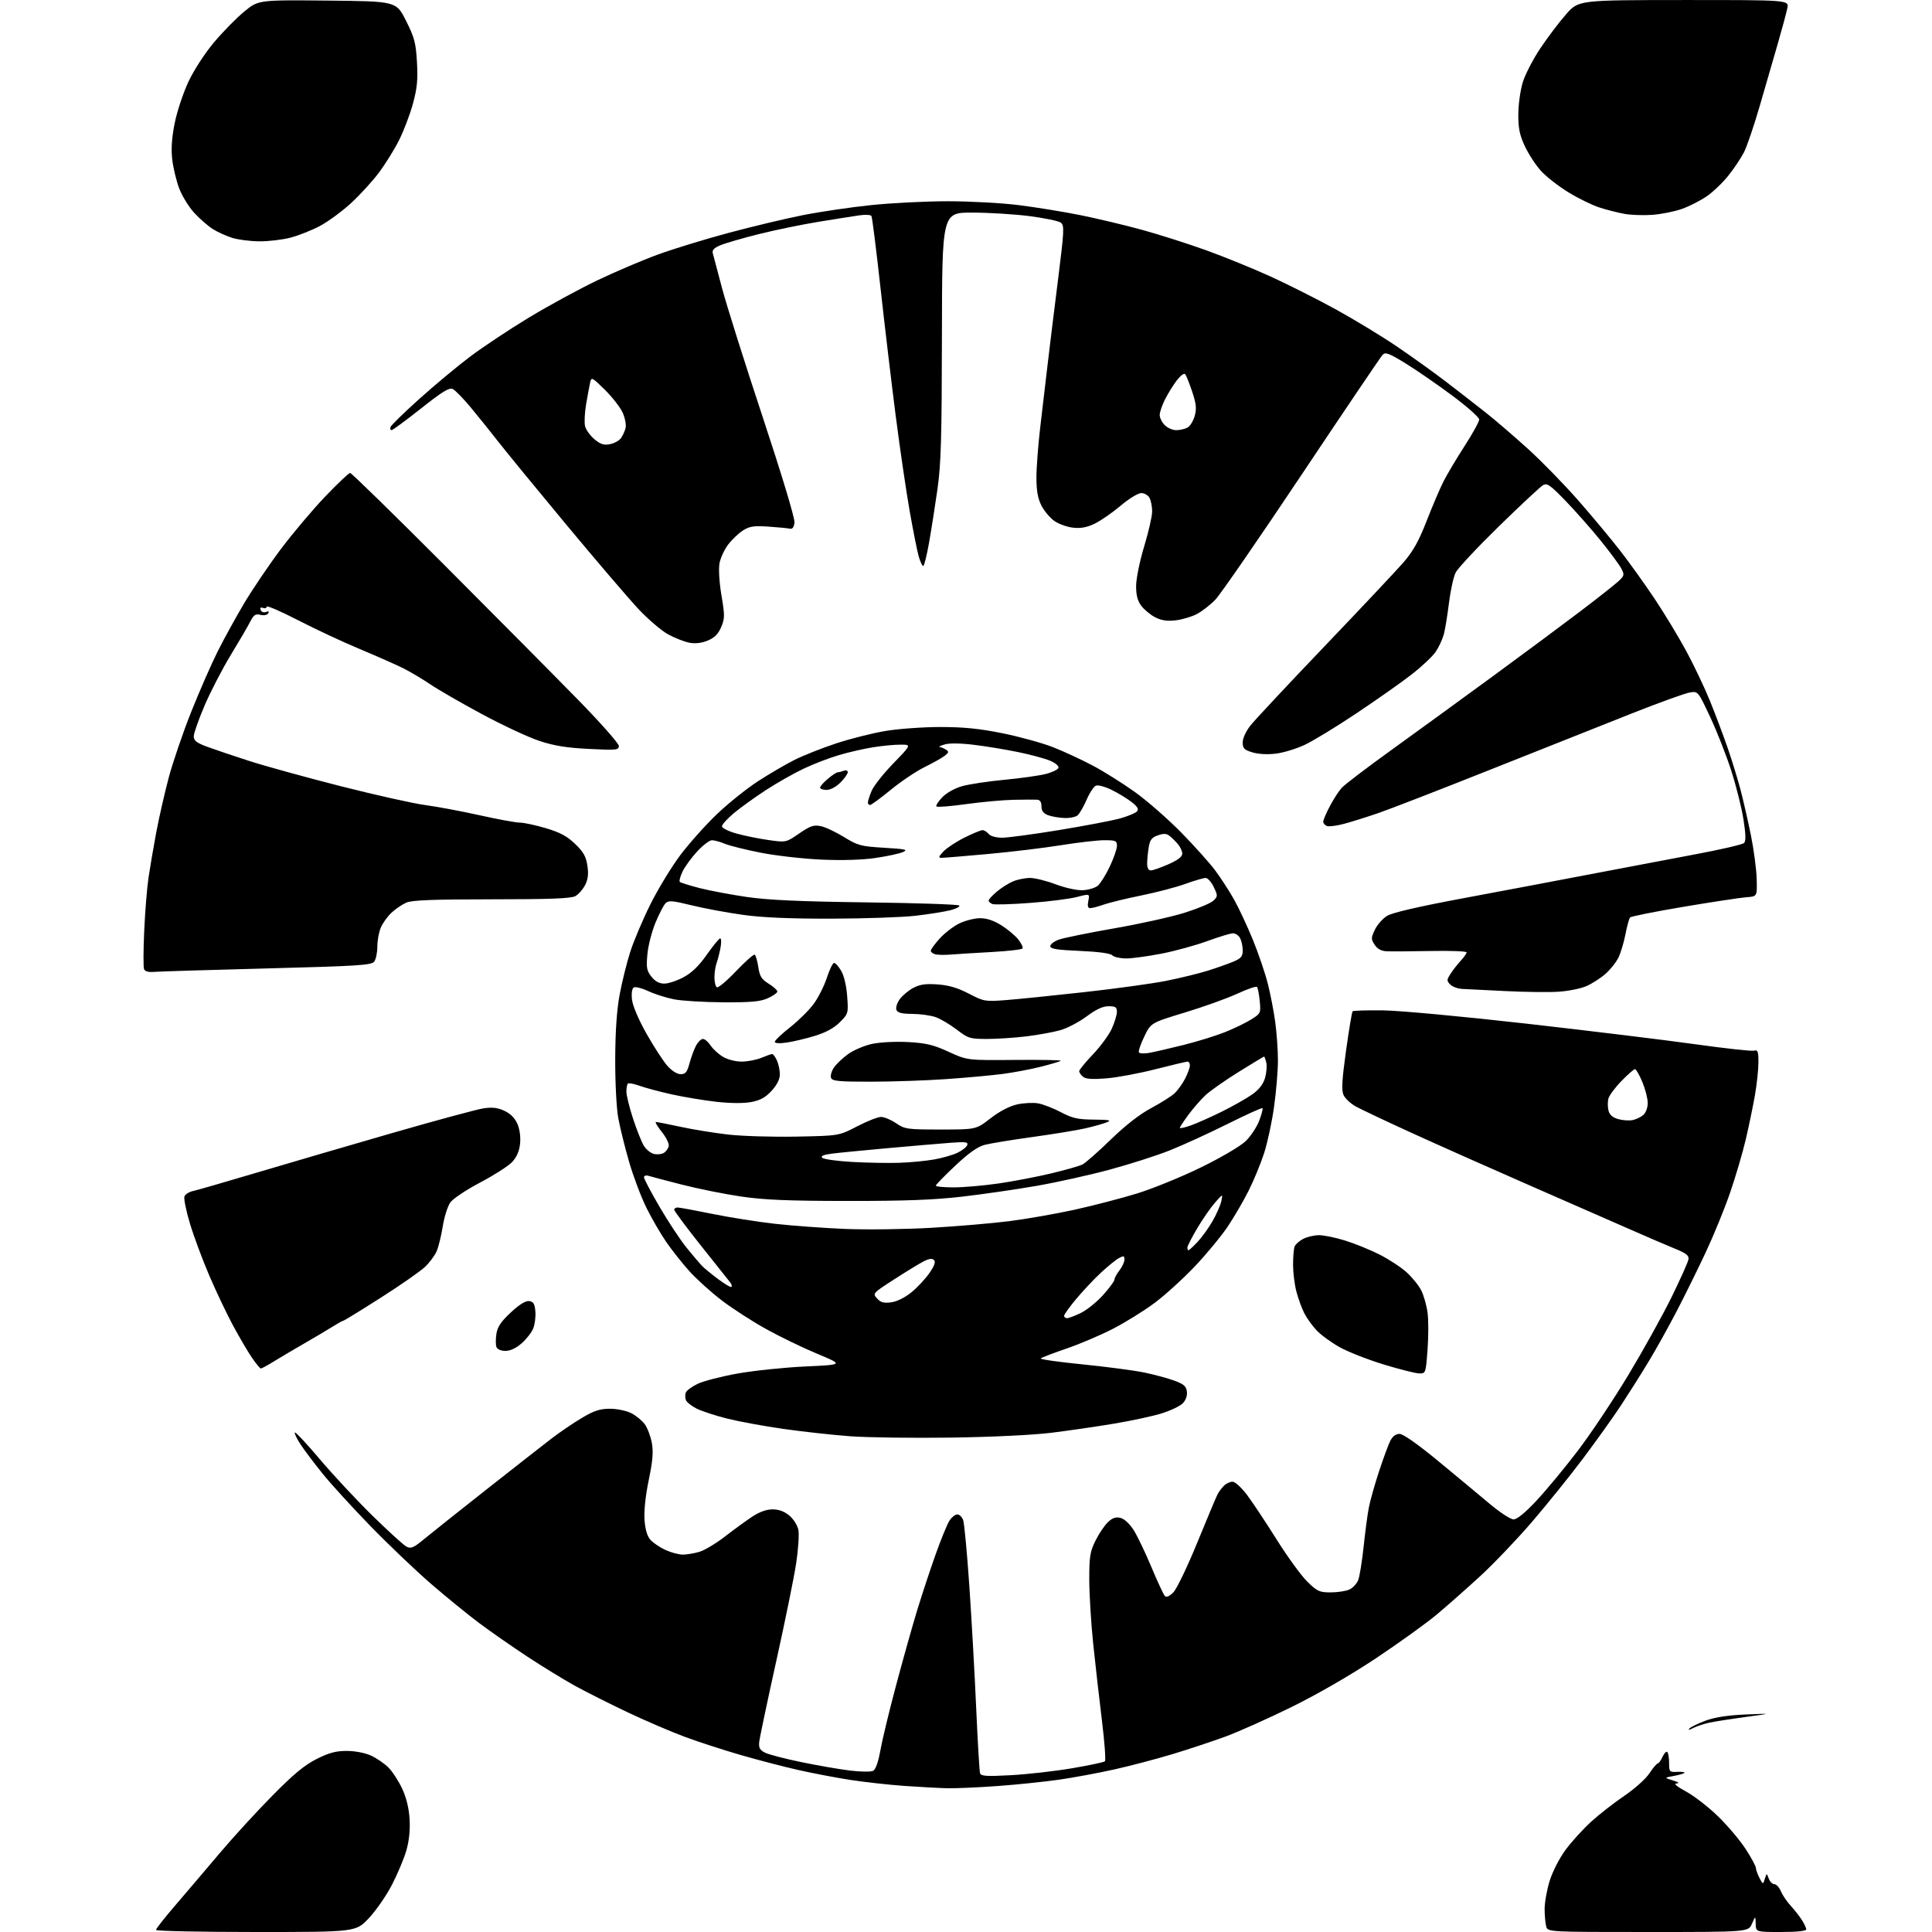 <?xml version="1.0" encoding="UTF-8" standalone="no"?>
<svg 
  version="1.1" 
  xmlns="http://www.w3.org/2000/svg" 
  xmlns:xlink="http://www.w3.org/1999/xlink" 
  xmlns:svg="http://www.w3.org/2000/svg"
  xmlns:rdf="http://www.w3.org/1999/02/22-rdf-syntax-ns#"
  xmlns:cc="http://creativecommons.org/ns#"
  xmlns:dc="http://purl.org/dc/elements/1.1/"
  viewBox="0 0 768 768"
  width="768"
  height="768"
>
<style>svg {background-color: white; }</style>"
<path stroke="none" fill="black" fill-rule="evenodd" d="M101.71,768.00C79.87,768.00 62.00,767.63 62.00,767.17C62.00,766.72 65.49,762.28 69.75,757.32C74.01,752.36 81.88,743.12 87.22,736.79C92.57,730.46 102.02,720.13 108.23,713.84C116.73,705.22 121.09,701.61 125.91,699.20C130.86,696.73 133.59,696.00 137.91,696.02C141.17,696.03 145.17,696.81 147.50,697.88C149.70,698.89 152.80,701.02 154.40,702.61C155.99,704.20 158.45,707.98 159.86,711.00C161.54,714.60 162.56,718.79 162.82,723.13C163.08,727.47 162.63,731.78 161.52,735.63C160.58,738.86 158.00,745.01 155.77,749.31C153.54,753.61 149.40,759.57 146.57,762.56C141.43,768.00 141.43,768.00 101.71,768.00zM655.11,768.00C615.23,768.00 615.23,768.00 614.63,765.75C614.30,764.51 614.02,761.41 614.01,758.86C614.01,756.30 614.90,751.28 616.01,747.70C617.16,743.99 619.87,738.68 622.33,735.35C624.71,732.13 629.28,727.10 632.50,724.16C635.73,721.22 641.66,716.59 645.69,713.87C649.73,711.14 654.20,707.15 655.64,704.96C657.09,702.78 658.58,701.00 658.97,701.00C659.36,701.00 660.22,699.82 660.88,698.37C661.54,696.92 662.40,696.06 662.79,696.45C663.18,696.85 663.50,698.82 663.50,700.83C663.50,704.35 663.64,704.49 666.82,704.34C668.65,704.26 669.89,704.44 669.58,704.75C669.27,705.06 667.33,705.62 665.26,705.99C661.50,706.67 661.50,706.67 665.00,707.75C667.21,708.42 667.76,708.86 666.50,708.94C665.18,709.01 666.48,710.13 670.29,712.19C673.47,713.92 679.19,718.36 682.99,722.06C686.79,725.76 691.72,731.60 693.95,735.05C696.18,738.49 698.00,741.86 698.00,742.54C698.00,743.22 698.63,744.99 699.40,746.48C700.81,749.18 700.81,749.18 701.55,746.86C702.28,744.53 702.28,744.53 703.11,746.77C703.56,747.99 704.57,749.00 705.35,749.00C706.12,749.00 707.27,750.24 707.90,751.76C708.53,753.28 710.28,755.86 711.78,757.51C713.29,759.15 715.31,761.72 716.26,763.21C717.22,764.71 718.00,766.40 718.00,766.96C718.00,767.61 714.23,768.00 708.00,768.00C698.00,768.00 698.00,768.00 697.92,764.75C697.84,761.50 697.84,761.50 696.42,764.75C694.99,768.00 694.99,768.00 655.11,768.00zM376.50,710.85C373.20,710.77 365.55,710.36 359.50,709.93C353.45,709.50 343.80,708.43 338.06,707.55C332.32,706.66 322.87,704.86 317.06,703.54C311.25,702.22 301.02,699.55 294.33,697.61C287.63,695.68 277.73,692.46 272.33,690.46C266.92,688.46 256.65,684.06 249.50,680.67C242.35,677.28 232.90,672.52 228.50,670.10C224.10,667.67 215.55,662.43 209.50,658.45C203.45,654.46 194.90,648.51 190.50,645.21C186.10,641.92 177.55,634.96 171.50,629.74C165.45,624.52 154.65,614.24 147.49,606.88C140.33,599.52 131.74,590.12 128.40,586.00C125.06,581.88 121.06,576.58 119.51,574.23C117.97,571.88 116.94,569.73 117.22,569.45C117.50,569.17 122.02,574.02 127.27,580.22C132.52,586.42 141.92,596.50 148.16,602.61C154.40,608.72 160.44,614.21 161.58,614.81C163.36,615.73 164.40,615.29 168.58,611.82C171.29,609.58 182.43,600.72 193.34,592.12C204.25,583.53 215.90,574.41 219.22,571.86C222.55,569.30 228.01,565.59 231.36,563.61C236.18,560.75 238.50,560.00 242.48,560.00C245.28,560.00 249.01,560.78 250.93,561.75C252.81,562.71 255.23,564.68 256.29,566.13C257.35,567.58 258.61,570.89 259.10,573.49C259.77,577.10 259.49,580.59 257.89,588.32C256.60,594.52 255.95,600.65 256.21,604.18C256.48,607.99 257.27,610.66 258.56,612.10C259.63,613.30 262.30,615.11 264.50,616.12C266.70,617.13 269.80,617.97 271.38,617.98C272.97,617.99 275.96,617.49 278.03,616.87C280.10,616.25 284.65,613.53 288.15,610.82C291.64,608.11 296.50,604.57 298.95,602.95C301.87,601.01 304.66,600.00 307.12,600.00C309.63,600.00 311.81,600.81 313.81,602.49C315.50,603.92 317.04,606.39 317.38,608.24C317.71,610.03 317.31,615.97 316.49,621.42C315.67,626.88 312.10,644.43 308.55,660.42C305.01,676.42 301.97,690.83 301.80,692.46C301.56,694.84 302.03,695.68 304.23,696.76C305.73,697.49 312.26,699.18 318.73,700.51C325.20,701.84 333.88,703.34 338.00,703.84C342.12,704.34 346.21,704.38 347.08,703.93C348.08,703.41 349.13,700.44 349.96,695.81C350.67,691.79 353.47,680.17 356.19,670.00C358.90,659.83 362.63,646.55 364.47,640.50C366.31,634.45 369.61,624.42 371.81,618.22C374.01,612.02 376.54,605.83 377.43,604.47C378.32,603.11 379.72,602.00 380.55,602.00C381.37,602.00 382.42,603.01 382.87,604.25C383.32,605.49 384.43,617.30 385.33,630.50C386.23,643.70 387.46,665.52 388.05,679.00C388.65,692.48 389.34,704.13 389.59,704.90C389.97,706.05 392.20,706.19 401.78,705.67C408.22,705.33 419.12,704.10 426.00,702.94C432.88,701.78 438.83,700.52 439.22,700.14C439.62,699.76 439.09,692.49 438.04,683.98C436.99,675.46 435.43,661.71 434.56,653.41C433.70,645.11 433.00,633.61 433.00,627.86C433.00,618.69 433.31,616.77 435.50,612.37C436.88,609.60 439.11,606.31 440.45,605.05C442.25,603.36 443.56,602.92 445.44,603.40C446.96,603.78 449.08,605.76 450.66,608.25C452.12,610.57 455.30,617.20 457.72,622.98C460.14,628.77 462.55,633.93 463.07,634.46C463.68,635.08 464.90,634.54 466.45,632.96C467.78,631.61 472.07,622.67 475.98,613.10C479.89,603.52 483.52,594.90 484.04,593.92C484.56,592.95 485.70,591.45 486.56,590.58C487.43,589.71 488.96,589.00 489.95,589.00C490.97,589.00 493.49,591.31 495.71,594.25C497.88,597.14 503.18,605.12 507.50,612.00C511.81,618.88 517.30,626.41 519.69,628.75C523.61,632.59 524.51,633.00 528.97,633.00C531.68,633.00 535.02,632.49 536.39,631.87C537.75,631.25 539.33,629.56 539.90,628.12C540.47,626.68 541.43,620.77 542.04,615.00C542.65,609.23 543.57,602.25 544.09,599.50C544.60,596.75 546.43,590.23 548.15,585.00C549.87,579.77 551.90,574.26 552.66,572.75C553.57,570.96 554.85,570.00 556.34,570.00C557.77,570.00 563.50,574.02 571.66,580.75C578.83,586.66 588.03,594.31 592.10,597.73C596.17,601.16 600.47,603.98 601.65,603.98C603.05,603.99 606.25,601.37 610.81,596.49C614.67,592.36 622.03,583.48 627.16,576.75C632.30,570.02 641.38,556.41 647.34,546.51C653.30,536.60 661.04,522.65 664.54,515.50C668.04,508.35 671.04,501.64 671.20,500.58C671.44,499.08 670.22,498.15 665.61,496.28C662.36,494.96 654.26,491.48 647.61,488.54C640.95,485.61 623.08,477.77 607.89,471.14C592.71,464.50 571.78,455.19 561.39,450.45C551.00,445.71 540.86,440.91 538.85,439.79C536.85,438.66 534.70,436.64 534.08,435.29C533.22,433.38 533.44,429.40 535.07,417.66C536.24,409.32 537.41,402.27 537.68,402.00C537.95,401.73 543.42,401.56 549.84,401.64C556.35,401.72 581.60,404.06 607.00,406.94C632.02,409.78 662.16,413.46 673.96,415.11C685.76,416.77 696.22,417.91 697.21,417.66C698.76,417.25 699.00,417.88 699.00,422.34C699.00,425.18 698.36,431.10 697.59,435.50C696.81,439.90 695.18,447.77 693.96,453.00C692.73,458.23 689.95,467.67 687.78,473.99C685.61,480.31 681.30,490.88 678.21,497.49C675.12,504.10 669.91,514.67 666.63,520.99C663.35,527.31 658.21,536.54 655.20,541.49C652.20,546.45 647.28,554.23 644.28,558.79C641.28,563.35 634.52,572.80 629.27,579.79C624.02,586.78 614.88,598.12 608.97,605.00C603.06,611.88 593.83,621.55 588.45,626.50C583.07,631.45 575.25,638.35 571.08,641.84C566.91,645.32 556.08,653.12 547.00,659.16C537.00,665.82 523.81,673.44 513.50,678.52C504.15,683.12 492.23,688.46 487.00,690.37C481.77,692.28 472.32,695.41 466.00,697.32C459.68,699.23 449.32,701.96 443.00,703.37C436.68,704.78 426.77,706.62 421.00,707.45C415.23,708.28 404.20,709.42 396.50,709.98C388.80,710.54 379.80,710.93 376.50,710.85zM673.00,686.95C671.46,687.74 670.91,687.80 671.57,687.10C672.16,686.47 675.08,685.06 678.07,683.96C681.74,682.62 686.91,681.83 694.00,681.53C704.50,681.10 704.50,681.10 694.00,682.51C688.23,683.29 681.70,684.31 679.50,684.78C677.30,685.26 674.38,686.23 673.00,686.95zM378.00,571.47C362.88,571.68 344.88,571.44 338.00,570.94C331.12,570.43 319.20,569.12 311.50,568.03C303.80,566.93 293.68,565.07 289.00,563.90C284.32,562.72 278.87,560.93 276.87,559.92C274.88,558.91 272.98,557.39 272.65,556.54C272.33,555.69 272.31,554.35 272.62,553.55C272.93,552.75 275.05,551.19 277.34,550.09C279.63,548.99 286.81,547.14 293.30,545.98C299.79,544.83 311.90,543.57 320.21,543.19C335.32,542.50 335.32,542.50 324.91,538.17C319.18,535.78 310.05,531.37 304.62,528.36C299.19,525.36 291.26,520.24 287.00,517.00C282.73,513.75 276.90,508.49 274.03,505.30C271.16,502.11 267.00,496.86 264.79,493.63C262.58,490.41 259.06,484.33 256.97,480.13C254.89,475.94 251.80,467.77 250.12,462.00C248.44,456.23 246.49,448.35 245.78,444.50C245.05,440.51 244.53,430.39 244.56,421.00C244.60,409.93 245.18,401.48 246.33,395.32C247.27,390.27 249.17,382.62 250.55,378.32C251.93,374.02 255.52,365.55 258.53,359.50C261.54,353.45 266.88,344.67 270.39,339.98C273.91,335.30 280.45,327.97 284.93,323.69C289.41,319.41 296.77,313.51 301.29,310.57C305.81,307.64 312.35,303.81 315.83,302.07C319.31,300.32 326.73,297.38 332.33,295.53C337.92,293.68 346.74,291.45 351.93,290.58C357.11,289.71 366.95,289.00 373.80,289.00C383.12,289.00 389.35,289.63 398.60,291.50C405.39,292.88 414.45,295.38 418.73,297.07C423.00,298.76 430.10,302.05 434.50,304.39C438.90,306.73 446.41,311.45 451.19,314.88C455.97,318.30 464.17,325.47 469.42,330.80C474.66,336.14 480.80,342.98 483.05,346.00C485.30,349.02 488.70,354.26 490.59,357.63C492.48,361.00 495.84,368.20 498.06,373.63C500.27,379.06 502.93,386.88 503.97,391.00C505.02,395.12 506.35,402.02 506.93,406.32C507.52,410.62 508.00,417.47 508.00,421.54C508.00,425.60 507.31,433.89 506.46,439.95C505.62,446.01 503.82,454.36 502.47,458.50C501.12,462.64 498.38,469.28 496.38,473.26C494.39,477.24 490.67,483.63 488.13,487.45C485.58,491.27 479.68,498.43 475.00,503.37C470.32,508.30 463.09,514.88 458.91,517.98C454.74,521.09 447.32,525.69 442.41,528.22C437.51,530.75 429.23,534.27 424.00,536.06C418.77,537.85 414.15,539.61 413.73,539.98C413.30,540.34 420.73,541.41 430.23,542.35C439.73,543.30 450.83,544.76 454.89,545.60C458.96,546.45 464.36,547.91 466.89,548.85C470.61,550.22 471.56,551.07 471.81,553.21C472.00,554.87 471.36,556.64 470.12,557.88C469.02,558.98 465.24,560.77 461.72,561.86C458.21,562.95 449.74,564.77 442.91,565.91C436.09,567.06 424.88,568.69 418.00,569.54C410.62,570.45 394.24,571.24 378.00,571.47zM564.13,545.95C562.68,545.93 556.33,544.32 550.00,542.39C543.67,540.45 535.80,537.36 532.50,535.51C529.20,533.66 525.09,530.66 523.36,528.83C521.64,527.00 519.43,523.92 518.46,522.00C517.48,520.08 516.09,516.25 515.36,513.50C514.62,510.75 514.02,505.95 514.01,502.83C514.01,499.71 514.28,496.44 514.62,495.54C514.96,494.65 516.52,493.27 518.07,492.46C519.63,491.66 522.45,491.00 524.35,491.00C526.24,491.00 530.87,491.95 534.64,493.12C538.42,494.28 544.55,496.77 548.27,498.64C552.00,500.52 556.87,503.70 559.10,505.71C561.32,507.72 563.96,510.97 564.95,512.93C565.95,514.89 567.08,518.86 567.47,521.75C567.87,524.63 567.87,531.27 567.47,536.50C566.77,545.93 566.74,546.00 564.13,545.95zM103.71,544.00C103.37,544.00 101.78,542.09 100.18,539.75C98.58,537.41 95.20,531.67 92.68,527.00C90.16,522.33 85.88,513.33 83.17,507.00C80.46,500.68 77.00,491.37 75.49,486.32C73.97,481.27 73.00,476.45 73.32,475.60C73.65,474.75 75.17,473.79 76.71,473.46C78.24,473.13 89.40,469.91 101.50,466.31C113.60,462.71 137.90,455.60 155.50,450.52C173.10,445.44 189.63,440.97 192.23,440.58C195.77,440.06 197.87,440.32 200.60,441.61C203.02,442.76 204.74,444.54 205.73,446.89C206.63,449.06 207.02,452.14 206.72,454.80C206.39,457.72 205.33,460.09 203.49,462.01C201.98,463.59 196.28,467.22 190.83,470.09C185.38,472.95 180.06,476.51 179.01,477.99C177.95,479.47 176.60,483.74 176.01,487.47C175.41,491.20 174.32,495.66 173.58,497.38C172.84,499.09 170.72,501.93 168.87,503.68C167.02,505.42 159.09,510.94 151.25,515.93C143.42,520.92 136.77,525.00 136.48,525.00C136.19,525.00 134.28,526.06 132.23,527.35C130.18,528.64 125.12,531.64 121.00,534.01C116.88,536.38 111.44,539.60 108.91,541.16C106.39,542.72 104.05,544.00 103.71,544.00zM200.93,537.00C199.15,537.00 197.70,536.37 197.34,535.46C197.02,534.61 197.01,532.24 197.33,530.21C197.77,527.41 199.18,525.32 203.08,521.70C206.52,518.50 208.97,517.00 210.38,517.20C212.06,517.44 212.57,518.31 212.82,521.38C212.99,523.51 212.60,526.55 211.94,528.13C211.29,529.72 209.22,532.36 207.34,534.00C205.18,535.91 202.84,537.00 200.93,537.00zM424.18,524.00C424.84,524.00 427.30,523.06 429.66,521.92C432.02,520.78 435.99,517.58 438.48,514.81C440.97,512.05 443.01,509.27 443.02,508.64C443.03,508.01 443.92,506.38 445.00,505.00C446.08,503.62 446.97,501.70 446.98,500.71C447.00,499.19 446.68,499.10 444.81,500.10C443.61,500.74 440.39,503.35 437.66,505.89C434.93,508.42 430.52,513.11 427.85,516.30C425.18,519.49 423.00,522.53 423.00,523.05C423.00,523.57 423.53,524.00 424.18,524.00zM354.28,517.69C356.58,517.38 359.74,515.81 362.33,513.69C364.67,511.78 367.88,508.34 369.45,506.07C371.45,503.18 372.01,501.61 371.28,500.88C370.55,500.15 369.28,500.32 367.09,501.45C365.36,502.35 360.09,505.56 355.38,508.61C346.91,514.07 346.83,514.16 348.65,516.17C350.09,517.75 351.32,518.09 354.28,517.69zM290.77,511.56C291.05,511.28 290.82,510.47 290.26,509.77C289.69,509.07 284.45,502.49 278.62,495.14C272.78,487.79 268.00,481.37 268.00,480.89C268.00,480.40 268.61,480.00 269.36,480.00C270.11,480.00 276.30,481.14 283.11,482.53C289.93,483.92 301.12,485.70 308.00,486.47C314.88,487.25 327.48,488.17 336.00,488.52C344.52,488.87 359.94,488.67 370.25,488.07C380.56,487.47 394.51,486.28 401.25,485.42C407.99,484.57 419.57,482.54 427.00,480.92C434.43,479.29 445.68,476.37 452.00,474.42C458.32,472.47 469.82,467.78 477.54,463.99C485.49,460.10 493.14,455.59 495.19,453.61C497.17,451.68 499.58,448.04 500.54,445.53C501.50,443.01 502.09,440.76 501.85,440.51C501.60,440.27 495.35,443.10 487.95,446.80C480.55,450.49 470.23,455.22 465.00,457.30C459.77,459.38 448.98,462.83 441.00,464.98C433.02,467.13 419.98,470.02 412.00,471.41C404.02,472.80 390.75,474.72 382.50,475.68C371.32,476.98 359.73,477.42 337.00,477.40C313.30,477.38 303.85,476.99 294.61,475.64C288.06,474.68 277.49,472.55 271.11,470.92C264.72,469.28 258.71,467.70 257.75,467.40C256.79,467.11 256.00,467.38 256.00,468.01C256.00,468.64 258.81,473.96 262.24,479.83C265.67,485.70 270.48,492.98 272.94,496.00C275.40,499.02 278.11,502.22 278.96,503.11C279.80,504.00 282.69,506.38 285.38,508.40C288.06,510.42 290.49,511.85 290.77,511.56zM472.45,497.00C472.70,497.00 474.29,495.54 475.98,493.75C477.68,491.96 480.37,488.25 481.96,485.50C483.55,482.75 485.13,479.15 485.49,477.50C486.13,474.50 486.13,474.50 483.03,478.00C481.33,479.93 478.15,484.50 475.97,488.17C473.79,491.85 472.00,495.33 472.00,495.92C472.00,496.52 472.20,497.00 472.45,497.00zM379.12,472.00C383.04,472.00 391.03,471.30 396.87,470.46C402.72,469.61 412.14,467.81 417.80,466.46C423.47,465.11 429.10,463.51 430.30,462.90C431.51,462.28 436.55,457.85 441.50,453.04C447.29,447.41 452.99,442.96 457.50,440.55C461.35,438.49 465.56,435.84 466.85,434.66C468.14,433.47 470.05,430.83 471.10,428.79C472.14,426.75 473.00,424.39 473.00,423.54C473.00,422.69 472.60,422.00 472.11,422.00C471.62,422.00 465.88,423.36 459.36,425.02C452.84,426.69 444.03,428.33 439.78,428.67C434.22,429.12 431.63,428.94 430.53,428.02C429.69,427.33 429.00,426.33 429.00,425.80C429.00,425.28 431.46,422.28 434.46,419.13C437.46,415.98 440.82,411.40 441.94,408.95C443.05,406.50 443.97,403.49 443.98,402.25C444.00,400.36 443.46,400.00 440.68,400.00C438.36,400.00 435.73,401.22 431.95,404.04C428.97,406.26 424.27,408.72 421.52,409.51C418.76,410.29 412.69,411.40 408.03,411.97C403.37,412.54 396.31,413.00 392.35,413.00C385.59,413.00 384.86,412.78 380.33,409.30C377.67,407.27 373.93,405.04 372.00,404.35C370.07,403.65 365.90,403.07 362.72,403.04C358.40,403.01 356.78,402.60 356.33,401.42C356.00,400.55 356.61,398.64 357.68,397.17C358.76,395.70 361.19,393.68 363.07,392.69C365.68,391.31 367.99,390.98 372.72,391.32C377.15,391.64 380.71,392.69 385.13,394.99C391.13,398.11 391.58,398.19 399.91,397.55C404.63,397.19 418.62,395.77 431.00,394.39C443.38,393.02 458.00,391.01 463.50,389.91C469.00,388.82 476.43,387.01 480.00,385.90C483.57,384.78 488.19,383.15 490.25,382.28C493.36,380.97 494.00,380.20 494.00,377.78C494.00,376.18 493.53,374.00 492.96,372.93C492.40,371.87 491.13,371.00 490.16,371.00C489.18,371.00 484.58,372.39 479.94,374.09C475.30,375.79 467.10,378.04 461.71,379.09C456.33,380.14 450.01,381.00 447.66,381.00C445.32,381.00 442.84,380.44 442.15,379.75C441.37,378.96 436.62,378.32 429.20,378.00C420.08,377.61 417.50,377.19 417.50,376.10C417.50,375.33 419.12,374.14 421.09,373.46C423.06,372.78 432.96,370.77 443.09,369.00C453.22,367.24 465.77,364.45 471.00,362.80C476.23,361.16 481.33,359.01 482.35,358.03C484.12,356.32 484.13,356.08 482.49,352.62C481.54,350.63 480.09,349.00 479.26,349.00C478.42,349.00 474.76,350.07 471.12,351.39C467.48,352.70 459.61,354.76 453.63,355.97C447.65,357.18 440.95,358.81 438.75,359.59C436.55,360.36 434.14,361.00 433.40,361.00C432.45,361.00 432.22,360.15 432.63,358.12C433.20,355.24 433.20,355.24 428.04,356.58C425.20,357.32 416.83,358.38 409.45,358.93C402.06,359.49 395.34,359.68 394.51,359.37C393.68,359.05 393.00,358.42 393.00,357.98C393.00,357.54 394.46,355.94 396.25,354.44C398.04,352.93 400.95,351.09 402.72,350.35C404.49,349.61 407.51,349.00 409.45,349.00C411.38,349.00 415.98,350.14 419.67,351.53C423.54,352.98 428.11,353.98 430.45,353.87C432.68,353.76 435.35,352.96 436.39,352.09C437.43,351.22 439.57,347.80 441.14,344.50C442.71,341.20 444.00,337.49 444.00,336.25C444.00,334.22 443.52,334.00 439.02,334.00C436.28,334.00 428.52,334.89 421.77,335.98C415.02,337.07 401.96,338.64 392.73,339.48C383.51,340.32 375.22,341.00 374.31,341.00C372.95,341.00 373.08,340.54 375.02,338.48C376.32,337.10 380.07,334.62 383.35,332.98C386.63,331.34 389.87,330.00 390.54,330.00C391.21,330.00 392.32,330.68 393.00,331.50C393.74,332.39 395.93,333.00 398.39,333.00C400.66,333.00 410.85,331.63 421.01,329.96C431.18,328.29 442.08,326.21 445.23,325.34C448.39,324.46 451.43,323.19 452.00,322.50C452.75,321.59 452.13,320.57 449.65,318.68C447.79,317.27 444.23,315.12 441.74,313.91C439.25,312.70 436.51,311.97 435.66,312.30C434.80,312.63 433.13,315.16 431.94,317.92C430.75,320.68 429.13,323.47 428.34,324.13C427.55,324.79 425.17,325.26 423.05,325.17C420.92,325.09 418.02,324.58 416.59,324.04C414.75,323.33 414.00,322.32 414.00,320.52C414.00,318.83 413.43,317.96 412.25,317.89C411.29,317.83 407.12,317.85 403.00,317.93C398.88,318.00 390.41,318.77 384.19,319.63C377.96,320.50 372.59,320.93 372.26,320.59C371.92,320.25 372.95,318.62 374.55,316.95C376.26,315.16 379.50,313.35 382.47,312.51C385.24,311.73 392.75,310.60 399.17,309.99C405.59,309.38 412.98,308.35 415.60,307.69C418.21,307.04 420.53,305.93 420.76,305.24C421.00,304.51 419.54,303.28 417.34,302.36C415.23,301.48 409.45,299.93 404.50,298.92C399.55,297.91 391.68,296.62 387.00,296.06C381.78,295.42 377.34,295.37 375.50,295.93C373.85,296.42 372.95,296.87 373.50,296.93C374.05,296.99 375.17,297.46 376.00,297.98C377.28,298.79 377.21,299.14 375.50,300.46C374.40,301.31 370.80,303.33 367.50,304.95C364.20,306.58 358.17,310.62 354.11,313.95C350.05,317.28 346.33,320.00 345.86,320.00C345.39,320.00 345.00,319.54 345.00,318.97C345.00,318.40 345.67,316.33 346.49,314.37C347.31,312.41 351.21,307.48 355.16,303.41C362.34,296.00 362.34,296.00 357.92,296.01C355.49,296.01 350.57,296.48 347.00,297.06C343.43,297.63 337.35,299.02 333.50,300.16C329.65,301.29 323.33,303.72 319.46,305.56C315.59,307.39 308.84,311.22 304.46,314.07C300.08,316.93 294.36,321.04 291.75,323.22C289.14,325.40 287.00,327.76 287.00,328.46C287.00,329.16 289.59,330.46 292.75,331.34C295.91,332.23 301.64,333.39 305.49,333.93C312.47,334.92 312.47,334.92 317.69,331.32C322.04,328.33 323.46,327.84 326.20,328.39C328.02,328.74 332.19,330.70 335.48,332.72C341.02,336.13 342.18,336.44 351.48,337.00C360.10,337.52 361.13,337.76 358.88,338.73C357.44,339.35 352.52,340.40 347.94,341.07C342.77,341.83 334.70,342.07 326.57,341.71C319.38,341.39 308.56,340.17 302.53,338.99C296.50,337.81 290.03,336.20 288.16,335.42C286.29,334.64 283.97,334.00 283.01,334.00C282.04,334.00 279.39,336.02 277.12,338.49C274.84,340.96 272.23,344.55 271.31,346.48C270.39,348.40 269.91,350.24 270.23,350.57C270.56,350.89 274.13,352.00 278.16,353.04C282.20,354.07 290.68,355.66 297.00,356.58C305.40,357.80 318.22,358.37 344.50,358.71C364.30,358.96 380.87,359.52 381.31,359.95C381.76,360.38 380.15,361.23 377.74,361.84C375.32,362.44 369.11,363.43 363.92,364.03C358.74,364.63 343.70,365.15 330.50,365.18C313.91,365.21 303.03,364.75 295.25,363.66C289.06,362.80 279.92,361.10 274.95,359.88C267.15,357.97 265.72,357.86 264.54,359.08C263.79,359.86 261.99,363.35 260.54,366.83C259.10,370.31 257.66,375.93 257.35,379.33C256.86,384.67 257.07,385.87 258.96,388.25C260.45,390.13 262.07,391.00 264.08,391.00C265.69,391.00 269.15,389.85 271.76,388.44C275.04,386.67 277.89,383.90 281.00,379.45C283.48,375.92 285.86,373.02 286.30,373.02C286.73,373.01 286.78,374.69 286.41,376.75C286.03,378.81 285.33,381.54 284.86,382.82C284.39,384.09 284.00,386.65 284.00,388.51C284.00,390.36 284.43,392.15 284.96,392.47C285.48,392.80 288.92,389.91 292.59,386.05C296.26,382.20 299.60,379.25 300.01,379.51C300.43,379.77 301.07,381.98 301.44,384.44C301.99,388.11 302.72,389.28 305.55,391.03C307.45,392.20 309.00,393.60 309.00,394.13C309.00,394.67 307.31,395.87 305.25,396.80C302.26,398.15 298.65,398.49 287.50,398.43C279.80,398.39 270.96,397.85 267.85,397.23C264.74,396.61 260.15,395.14 257.65,393.96C255.14,392.79 252.57,392.15 251.93,392.54C251.22,392.98 250.95,394.86 251.23,397.38C251.51,399.84 253.83,405.28 256.97,410.86C259.87,416.00 263.59,421.74 265.23,423.61C267.03,425.66 269.14,427.00 270.57,427.00C272.49,427.00 273.13,426.23 274.07,422.75C274.70,420.41 275.85,417.26 276.63,415.75C277.41,414.24 278.66,413.00 279.41,413.00C280.16,413.00 281.52,414.15 282.44,415.55C283.36,416.95 285.55,418.97 287.30,420.04C289.15,421.17 292.30,421.99 294.78,422.00C297.14,422.00 300.68,421.32 302.65,420.50C304.63,419.68 306.57,419.00 306.96,419.00C307.36,419.00 308.20,420.15 308.84,421.55C309.48,422.95 310.00,425.43 310.00,427.06C310.00,429.02 308.89,431.24 306.73,433.60C304.27,436.28 302.23,437.40 298.59,438.08C295.56,438.65 290.34,438.60 284.69,437.97C279.72,437.40 271.79,436.09 267.07,435.04C262.36,434.00 256.63,432.47 254.34,431.65C252.05,430.83 249.92,430.42 249.59,430.74C249.27,431.07 249.00,432.51 249.00,433.94C249.00,435.38 250.17,440.14 251.60,444.53C253.03,448.91 254.94,453.76 255.84,455.29C256.74,456.83 258.57,458.36 259.89,458.69C261.22,459.02 263.03,458.84 263.90,458.29C264.78,457.74 265.65,456.50 265.84,455.55C266.03,454.59 264.77,452.05 263.04,449.91C261.32,447.76 260.29,446.00 260.75,446.00C261.21,446.00 265.62,446.87 270.55,447.93C275.47,449.00 284.00,450.38 289.50,451.01C295.00,451.63 307.15,452.00 316.50,451.82C333.50,451.50 333.50,451.50 340.70,447.75C344.66,445.69 348.94,444.00 350.22,444.00C351.49,444.00 354.19,445.12 356.21,446.50C359.71,448.87 360.60,449.00 373.95,449.00C388.00,449.00 388.00,449.00 393.75,444.55C397.40,441.72 401.27,439.71 404.35,439.02C407.02,438.43 410.81,438.25 412.77,438.62C414.73,438.99 418.79,440.57 421.77,442.14C426.32,444.54 428.45,445.01 434.85,445.06C441.00,445.11 442.01,445.32 440.00,446.13C438.62,446.68 434.80,447.76 431.50,448.52C428.20,449.28 418.75,450.83 410.50,451.97C402.25,453.11 393.68,454.51 391.46,455.09C388.63,455.83 385.13,458.30 379.71,463.39C375.47,467.38 372.00,470.95 372.00,471.32C372.00,471.70 375.20,472.00 379.12,472.00zM357.50,462.23C361.90,462.08 368.14,461.48 371.37,460.90C374.60,460.33 378.74,459.14 380.58,458.26C382.41,457.39 384.17,456.01 384.48,455.20C384.95,453.97 383.90,453.82 377.77,454.28C373.77,454.58 362.62,455.54 353.00,456.40C343.38,457.27 333.32,458.25 330.66,458.59C327.33,459.02 326.14,459.54 326.84,460.24C327.41,460.81 332.74,461.55 338.69,461.89C344.63,462.22 353.10,462.38 357.50,462.23zM473.25,447.42C475.59,446.61 481.21,444.11 485.74,441.87C490.26,439.63 495.75,436.51 497.93,434.94C500.62,432.99 502.22,430.87 502.92,428.35C503.48,426.30 503.68,423.58 503.36,422.31C503.04,421.04 502.65,420.00 502.50,420.00C502.34,420.00 497.77,422.76 492.35,426.13C486.93,429.50 481.00,433.67 479.17,435.38C477.34,437.10 474.30,440.59 472.42,443.13C470.54,445.68 469.00,448.03 469.00,448.34C469.00,448.65 470.91,448.24 473.25,447.42zM649.00,445.25C650.38,444.97 652.29,444.05 653.25,443.21C654.24,442.35 655.00,440.29 655.00,438.48C655.00,436.71 654.04,432.96 652.87,430.13C651.69,427.31 650.37,425.00 649.93,425.00C649.49,425.00 647.06,427.13 644.53,429.74C641.99,432.35 639.66,435.50 639.35,436.74C639.04,437.98 639.06,440.11 639.40,441.47C639.83,443.17 641.05,444.24 643.26,444.86C645.04,445.36 647.62,445.54 649.00,445.25zM346.22,429.99C333.52,430.00 330.84,429.75 330.36,428.49C330.04,427.66 330.52,425.85 331.43,424.47C332.33,423.09 334.89,420.64 337.11,419.04C339.35,417.41 343.67,415.59 346.82,414.93C350.02,414.27 356.28,413.97 361.13,414.24C368.17,414.64 371.13,415.36 377.13,418.12C384.50,421.50 384.50,421.50 403.33,421.34C413.69,421.25 421.94,421.39 421.67,421.67C421.40,421.94 417.87,423.00 413.84,424.02C409.80,425.04 402.90,426.35 398.50,426.92C394.10,427.49 383.98,428.42 376.00,428.97C368.02,429.53 354.62,429.98 346.22,429.99zM456.86,418.53C458.86,418.17 464.95,416.77 470.40,415.41C475.84,414.06 483.27,411.76 486.90,410.31C490.53,408.87 495.24,406.59 497.37,405.25C501.16,402.88 501.23,402.72 500.76,397.89C500.50,395.18 500.00,392.67 499.66,392.32C499.31,391.98 495.76,393.20 491.76,395.04C487.77,396.89 478.43,400.24 471.00,402.49C457.50,406.59 457.50,406.59 454.87,412.04C453.42,415.04 452.46,417.88 452.73,418.34C453.01,418.80 454.87,418.89 456.86,418.53zM312.75,414.43C309.80,414.86 308.00,414.75 308.00,414.13C308.00,413.58 310.72,410.99 314.05,408.38C317.38,405.76 321.62,401.57 323.46,399.06C325.30,396.55 327.65,391.88 328.69,388.68C329.73,385.48 331.01,382.83 331.54,382.78C332.07,382.74 333.35,384.16 334.39,385.93C335.53,387.88 336.47,391.89 336.77,396.05C337.26,402.83 337.21,402.99 333.83,406.37C331.54,408.66 328.28,410.44 323.95,411.77C320.40,412.85 315.36,414.05 312.75,414.43zM619.50,394.23C615.65,394.48 606.20,394.36 598.50,393.97C590.80,393.57 583.07,393.19 581.32,393.12C579.57,393.05 577.42,392.27 576.53,391.39C575.05,389.90 575.05,389.56 576.59,387.14C577.51,385.69 579.33,383.35 580.63,381.95C581.93,380.54 583.00,379.02 583.00,378.58C583.00,378.13 576.59,377.88 568.75,378.04C560.91,378.19 553.05,378.24 551.27,378.15C549.06,378.05 547.54,377.23 546.45,375.56C544.98,373.32 544.98,372.83 546.53,369.58C547.46,367.63 549.63,365.15 551.37,364.08C553.46,362.79 563.83,360.39 582.01,357.00C597.13,354.18 619.85,349.89 632.50,347.46C645.15,345.03 663.76,341.50 673.86,339.61C683.95,337.73 692.70,335.70 693.29,335.11C694.06,334.34 693.99,331.67 693.06,325.77C692.35,321.22 690.19,312.57 688.26,306.54C686.34,300.51 682.57,290.89 679.88,285.16C675.01,274.74 675.01,274.74 671.72,275.27C669.91,275.56 659.67,279.26 648.96,283.49C638.26,287.72 613.08,297.72 593.00,305.72C572.92,313.72 552.67,321.57 548.00,323.18C543.33,324.79 537.12,326.73 534.21,327.50C531.31,328.28 528.27,328.66 527.46,328.35C526.66,328.04 526.00,327.27 526.00,326.64C526.00,326.00 527.18,323.24 528.62,320.49C530.06,317.75 532.20,314.44 533.37,313.16C534.54,311.87 543.38,305.14 553.00,298.21C562.62,291.28 580.62,278.19 593.00,269.13C605.38,260.06 621.12,248.38 628.00,243.16C634.88,237.94 641.72,232.55 643.20,231.19C645.71,228.90 645.81,228.52 644.52,226.05C643.77,224.58 640.12,219.64 636.43,215.07C632.74,210.50 626.47,203.39 622.50,199.27C616.29,192.83 615.01,191.93 613.39,192.85C612.35,193.44 604.46,200.80 595.85,209.21C587.24,217.62 579.50,225.90 578.64,227.61C577.79,229.33 576.60,234.73 576.00,239.61C575.40,244.50 574.48,250.12 573.96,252.10C573.43,254.08 571.98,257.22 570.72,259.08C569.47,260.95 565.08,265.07 560.97,268.24C556.86,271.42 547.04,278.33 539.14,283.60C531.24,288.88 522.06,294.47 518.75,296.04C515.44,297.61 510.27,299.20 507.26,299.57C503.94,299.99 500.27,299.80 497.90,299.09C494.56,298.09 494.00,297.51 494.00,295.10C494.00,293.45 495.29,290.65 497.08,288.39C498.77,286.25 511.98,272.12 526.44,257.00C540.90,241.88 555.03,226.86 557.84,223.63C561.72,219.16 563.94,215.20 567.09,207.13C569.37,201.28 572.37,194.25 573.75,191.50C575.13,188.75 578.90,182.41 582.13,177.41C585.36,172.41 588.00,167.62 588.00,166.76C588.00,165.91 583.16,161.61 577.25,157.22C571.34,152.82 562.99,147.07 558.71,144.44C552.04,140.34 550.72,139.86 549.58,141.08C548.85,141.86 534.43,163.20 517.54,188.50C500.65,213.80 485.18,236.23 483.16,238.33C481.15,240.44 477.78,243.06 475.68,244.14C473.58,245.22 469.76,246.34 467.18,246.61C463.82,246.98 461.53,246.61 459.07,245.31C457.19,244.31 454.73,242.25 453.61,240.72C452.15,238.73 451.59,236.48 451.63,232.72C451.67,229.85 453.11,222.83 454.85,217.12C456.58,211.41 458.00,205.19 458.00,203.30C458.00,201.41 457.53,199.00 456.96,197.93C456.40,196.87 454.91,196.00 453.67,196.00C452.42,196.00 448.78,198.23 445.47,201.03C442.20,203.79 437.58,206.99 435.19,208.15C432.06,209.66 429.66,210.11 426.52,209.76C424.14,209.49 420.78,208.27 419.07,207.05C417.36,205.83 415.06,203.09 413.98,200.96C412.54,198.14 412.00,195.08 412.00,189.78C412.00,185.77 412.70,176.64 413.55,169.49C414.40,162.35 415.70,151.32 416.43,145.00C417.17,138.68 419.01,123.64 420.53,111.59C423.06,91.45 423.15,89.59 421.66,88.49C420.76,87.83 415.18,86.68 409.26,85.91C403.34,85.15 393.10,84.52 386.50,84.51C374.50,84.50 374.50,84.50 374.43,133.50C374.37,174.11 374.07,184.56 372.65,194.50C371.71,201.10 370.21,210.66 369.31,215.75C368.41,220.84 367.37,225.00 367.00,225.00C366.62,225.00 365.82,223.31 365.22,221.25C364.62,219.19 362.98,210.97 361.58,203.00C360.18,195.03 357.70,178.07 356.06,165.32C354.42,152.57 351.70,129.67 350.01,114.43C348.32,99.19 346.71,86.33 346.41,85.86C346.12,85.38 343.99,85.26 341.69,85.59C339.39,85.92 332.10,87.07 325.50,88.15C318.90,89.22 308.22,91.42 301.77,93.03C295.32,94.64 288.43,96.63 286.45,97.46C283.79,98.57 282.98,99.42 283.36,100.73C283.64,101.70 285.27,107.86 286.99,114.42C288.71,120.97 295.97,144.02 303.13,165.62C310.77,188.71 316.01,206.06 315.82,207.71C315.61,209.58 315.01,210.39 314.00,210.16C313.18,209.97 309.35,209.60 305.50,209.34C299.70,208.94 297.96,209.20 295.37,210.85C293.64,211.94 290.99,214.46 289.48,216.44C287.96,218.43 286.40,221.80 286.01,223.93C285.60,226.21 285.92,231.47 286.79,236.66C288.14,244.66 288.13,245.86 286.68,249.29C285.52,252.00 284.03,253.51 281.37,254.62C278.96,255.63 276.43,255.93 274.09,255.50C272.11,255.13 268.32,253.65 265.65,252.20C262.98,250.76 257.62,246.18 253.74,242.04C249.86,237.89 236.95,222.80 225.06,208.50C213.18,194.20 201.00,179.35 198.01,175.50C195.01,171.65 190.13,165.57 187.16,162.00C184.19,158.43 180.96,155.11 179.98,154.64C178.59,153.97 175.82,155.67 167.35,162.38C161.38,167.11 156.12,170.98 155.67,170.99C155.21,171.00 155.02,170.44 155.24,169.75C155.46,169.06 160.56,164.08 166.57,158.68C172.58,153.27 181.65,145.71 186.73,141.87C191.81,138.03 202.38,131.01 210.22,126.26C218.06,121.52 230.33,114.84 237.49,111.42C244.65,108.00 255.49,103.38 261.60,101.16C267.70,98.93 280.30,95.07 289.60,92.58C298.89,90.09 312.12,86.93 319.00,85.56C325.88,84.19 338.12,82.38 346.22,81.54C354.32,80.69 368.06,80.00 376.75,80.00C385.45,80.00 398.04,80.68 404.74,81.51C411.44,82.34 422.45,84.12 429.21,85.47C435.97,86.83 447.13,89.48 454.01,91.37C460.88,93.26 472.36,96.92 479.51,99.50C486.65,102.08 498.12,106.75 505.00,109.88C511.88,113.01 523.58,118.91 531.00,122.98C538.42,127.06 549.45,133.76 555.50,137.88C561.55,142.00 570.33,148.30 575.00,151.88C579.67,155.47 586.65,160.88 590.50,163.92C594.35,166.96 601.94,173.48 607.36,178.40C612.79,183.32 621.79,192.55 627.38,198.92C632.96,205.29 640.49,214.32 644.11,219.00C647.74,223.68 653.86,232.22 657.72,238.00C661.58,243.78 667.25,253.13 670.31,258.80C673.38,264.46 677.65,273.46 679.81,278.80C681.97,284.13 685.13,292.55 686.84,297.50C688.54,302.45 690.82,309.88 691.90,314.00C692.98,318.12 694.83,326.21 696.00,331.97C697.17,337.73 698.21,345.58 698.31,349.40C698.50,356.36 698.50,356.36 694.26,356.66C691.93,356.83 680.72,358.53 669.36,360.44C657.99,362.35 648.37,364.27 647.98,364.71C647.60,365.14 646.78,368.11 646.16,371.30C645.55,374.49 644.31,378.65 643.41,380.54C642.51,382.44 640.16,385.41 638.19,387.14C636.22,388.87 632.78,391.07 630.55,392.03C628.32,392.99 623.35,393.98 619.50,394.23zM61.15,386.34C58.96,386.52 57.60,386.13 57.25,385.20C56.95,384.41 56.98,377.56 57.33,369.97C57.67,362.39 58.44,352.87 59.04,348.84C59.64,344.80 61.01,336.77 62.09,331.00C63.17,325.23 65.40,315.41 67.05,309.19C68.71,302.97 72.75,291.14 76.04,282.90C79.33,274.66 84.06,263.87 86.54,258.92C89.02,253.98 93.76,245.38 97.06,239.81C100.37,234.25 106.94,224.54 111.67,218.24C116.41,211.94 124.32,202.56 129.26,197.39C134.20,192.23 138.66,188.00 139.18,188.00C139.70,188.00 156.63,204.54 176.81,224.76C196.99,244.99 220.81,269.00 229.75,278.14C238.69,287.27 246.00,295.55 246.00,296.53C246.00,298.17 245.06,298.26 234.09,297.71C225.13,297.26 220.23,296.46 214.34,294.50C210.03,293.07 199.78,288.29 191.57,283.87C183.36,279.45 174.14,274.13 171.07,272.05C168.01,269.98 163.25,267.14 160.50,265.75C157.75,264.36 149.93,260.89 143.12,258.05C136.32,255.21 125.18,250.01 118.37,246.49C111.57,242.98 106.00,240.58 106.00,241.16C106.00,241.74 105.35,241.96 104.55,241.66C103.60,241.29 103.29,241.58 103.63,242.49C103.93,243.27 104.85,243.61 105.75,243.27C106.80,242.86 107.08,243.06 106.60,243.83C106.19,244.50 104.86,244.75 103.51,244.41C101.56,243.92 100.85,244.41 99.44,247.16C98.51,249.00 95.01,255.00 91.66,260.50C88.32,266.00 83.66,275.00 81.31,280.50C78.96,286.00 77.03,291.48 77.02,292.68C77.00,294.40 78.11,295.27 82.25,296.81C85.14,297.88 92.67,300.43 99.00,302.47C105.33,304.51 121.75,309.04 135.50,312.54C149.25,316.03 164.32,319.40 169.00,320.02C173.68,320.64 183.41,322.46 190.63,324.07C197.85,325.68 205.05,327.00 206.63,327.00C208.21,327.00 212.85,327.99 216.94,329.20C222.60,330.88 225.40,332.38 228.60,335.45C231.93,338.65 232.96,340.47 233.50,344.12C234.00,347.49 233.75,349.58 232.58,351.84C231.70,353.54 229.97,355.51 228.74,356.21C227.06,357.17 218.75,357.49 195.50,357.49C172.10,357.50 163.76,357.82 161.50,358.81C159.85,359.54 157.21,361.34 155.63,362.81C154.05,364.29 152.13,366.95 151.38,368.72C150.62,370.49 150.00,373.89 150.00,376.28C150.00,378.66 149.44,381.35 148.75,382.25C147.65,383.69 142.41,384.02 106.00,384.97C83.17,385.56 62.99,386.18 61.15,386.34zM378.00,379.45C375.52,379.66 372.71,379.61 371.75,379.34C370.79,379.07 370.00,378.44 370.00,377.93C370.00,377.42 371.60,375.23 373.56,373.06C375.52,370.89 379.04,368.19 381.38,367.06C383.72,365.93 387.43,365.00 389.62,365.00C392.29,365.00 395.10,365.95 398.12,367.86C400.61,369.44 403.62,371.97 404.81,373.48C406.00,375.00 406.75,376.59 406.49,377.02C406.22,377.45 400.72,378.09 394.25,378.44C387.79,378.79 380.48,379.25 378.00,379.45zM457.47,346.00C458.28,346.00 461.43,344.90 464.47,343.56C468.27,341.87 469.99,340.55 469.97,339.31C469.95,338.31 469.15,336.60 468.20,335.50C467.25,334.40 465.76,332.94 464.88,332.25C463.70,331.32 462.53,331.27 460.27,332.06C457.84,332.90 457.12,333.84 456.63,336.81C456.30,338.84 456.02,341.74 456.01,343.25C456.00,345.01 456.53,346.00 457.47,346.00zM328.58,314.00C327.16,314.00 326.00,313.59 326.00,313.09C326.00,312.59 327.38,311.01 329.08,309.59C330.77,308.17 332.53,307.00 332.99,307.00C333.46,307.00 334.55,306.73 335.42,306.39C336.31,306.05 337.00,306.30 337.00,306.97C337.00,307.62 335.68,309.47 334.08,311.08C332.36,312.80 330.09,314.00 328.58,314.00zM242.43,176.58C244.12,176.24 246.08,175.19 246.79,174.24C247.50,173.28 248.35,171.46 248.67,170.19C248.99,168.91 248.47,166.16 247.53,164.06C246.58,161.96 243.40,157.86 240.46,154.96C235.32,149.89 235.10,149.78 234.58,152.09C234.29,153.42 233.57,157.29 232.99,160.69C232.41,164.10 232.22,168.04 232.58,169.45C232.93,170.85 234.60,173.17 236.29,174.59C238.69,176.61 240.04,177.04 242.43,176.58zM467.57,171.00C468.98,171.00 470.98,170.54 472.02,169.99C473.06,169.43 474.36,167.34 474.92,165.34C475.72,162.42 475.52,160.50 473.88,155.60C472.76,152.25 471.50,149.14 471.08,148.70C470.65,148.27 469.18,149.39 467.80,151.20C466.42,153.02 464.32,156.39 463.14,158.71C461.96,161.03 461.00,163.84 461.00,164.96C461.00,166.08 461.90,167.90 463.00,169.00C464.10,170.10 466.15,171.00 467.57,171.00zM103.04,95.93C99.44,95.90 94.62,95.28 92.32,94.56C90.03,93.84 86.59,92.29 84.70,91.12C82.80,89.95 79.45,87.04 77.26,84.66C75.06,82.28 72.34,77.85 71.20,74.81C70.06,71.76 68.82,66.57 68.45,63.26C67.98,59.13 68.30,54.62 69.46,48.87C70.39,44.27 72.84,36.90 74.90,32.50C77.05,27.90 81.38,21.24 85.07,16.84C88.61,12.63 94.03,7.11 97.12,4.57C102.74,-0.03 102.74,-0.03 130.12,0.23C157.50,0.50 157.50,0.50 161.37,8.19C164.76,14.91 165.31,17.00 165.75,24.71C166.15,31.75 165.82,35.09 164.12,41.31C162.94,45.58 160.46,52.10 158.60,55.79C156.75,59.48 153.12,65.30 150.55,68.72C147.99,72.13 142.99,77.58 139.46,80.82C135.93,84.05 130.40,88.11 127.19,89.82C123.97,91.53 118.69,93.63 115.46,94.47C112.23,95.31 106.64,95.97 103.04,95.93zM656.90,85.40C653.38,85.66 648.37,85.49 645.76,85.02C643.16,84.55 638.66,83.41 635.76,82.47C632.87,81.54 627.29,78.80 623.37,76.39C619.45,73.98 614.56,70.15 612.50,67.87C610.45,65.60 607.59,61.21 606.15,58.12C604.09,53.71 603.53,50.99 603.55,45.50C603.56,41.65 604.35,35.93 605.30,32.79C606.25,29.65 609.40,23.55 612.29,19.23C615.18,14.91 619.78,8.82 622.52,5.70C627.50,0.03 627.50,0.03 669.33,0.01C711.16,-0.00 711.16,-0.00 710.50,3.25C710.13,5.04 708.47,11.22 706.80,17.00C705.14,22.78 701.88,34.02 699.56,42.00C697.24,49.98 694.40,58.33 693.24,60.57C692.09,62.81 689.33,66.94 687.10,69.75C684.88,72.56 680.99,76.29 678.45,78.03C675.91,79.78 671.46,82.04 668.56,83.06C665.67,84.08 660.42,85.13 656.90,85.40z" />

</svg>